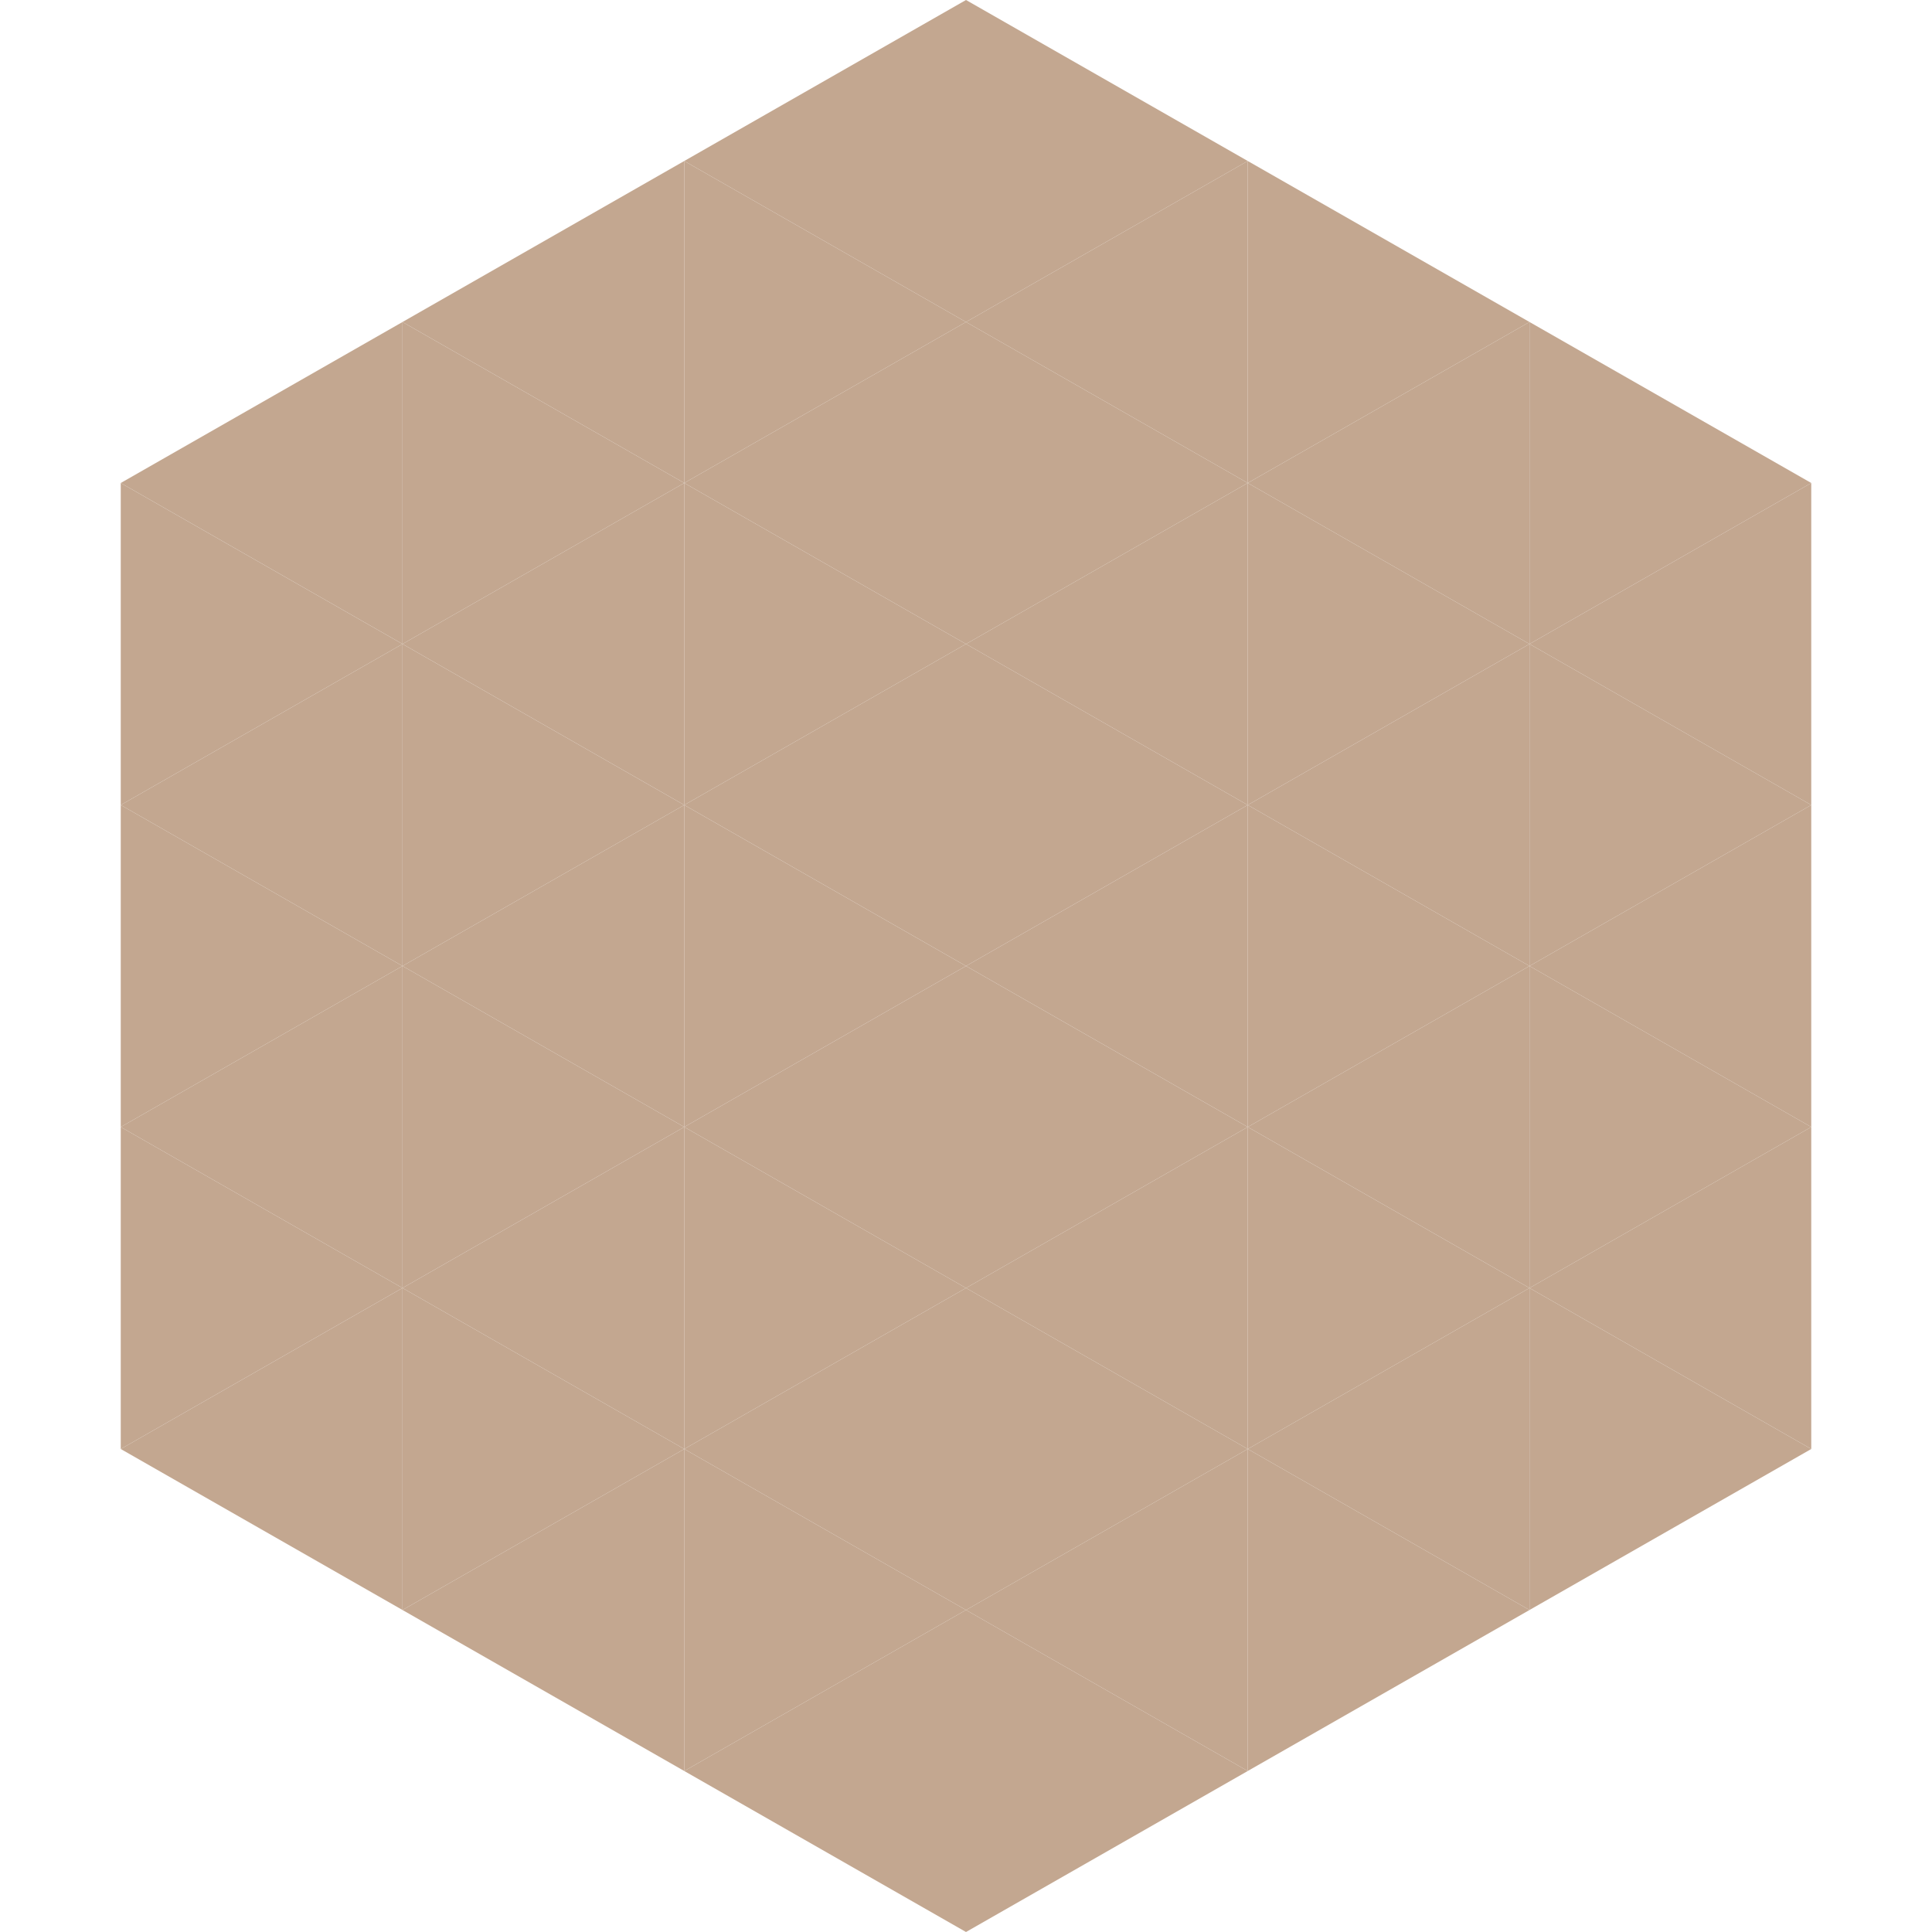 <?xml version="1.0"?>
<!-- Generated by SVGo -->
<svg width="240" height="240"
     xmlns="http://www.w3.org/2000/svg"
     xmlns:xlink="http://www.w3.org/1999/xlink">
<polygon points="50,40 15,60 50,80" style="fill:rgb(195,167,144)" />
<polygon points="190,40 225,60 190,80" style="fill:rgb(195,167,144)" />
<polygon points="15,60 50,80 15,100" style="fill:rgb(195,167,144)" />
<polygon points="225,60 190,80 225,100" style="fill:rgb(195,167,144)" />
<polygon points="50,80 15,100 50,120" style="fill:rgb(195,167,144)" />
<polygon points="190,80 225,100 190,120" style="fill:rgb(195,167,144)" />
<polygon points="15,100 50,120 15,140" style="fill:rgb(195,167,144)" />
<polygon points="225,100 190,120 225,140" style="fill:rgb(195,167,144)" />
<polygon points="50,120 15,140 50,160" style="fill:rgb(195,167,144)" />
<polygon points="190,120 225,140 190,160" style="fill:rgb(195,167,144)" />
<polygon points="15,140 50,160 15,180" style="fill:rgb(195,167,144)" />
<polygon points="225,140 190,160 225,180" style="fill:rgb(195,167,144)" />
<polygon points="50,160 15,180 50,200" style="fill:rgb(195,167,144)" />
<polygon points="190,160 225,180 190,200" style="fill:rgb(195,167,144)" />
<polygon points="15,180 50,200 15,220" style="fill:rgb(255,255,255); fill-opacity:0" />
<polygon points="225,180 190,200 225,220" style="fill:rgb(255,255,255); fill-opacity:0" />
<polygon points="50,0 85,20 50,40" style="fill:rgb(255,255,255); fill-opacity:0" />
<polygon points="190,0 155,20 190,40" style="fill:rgb(255,255,255); fill-opacity:0" />
<polygon points="85,20 50,40 85,60" style="fill:rgb(195,167,144)" />
<polygon points="155,20 190,40 155,60" style="fill:rgb(195,167,144)" />
<polygon points="50,40 85,60 50,80" style="fill:rgb(195,167,144)" />
<polygon points="190,40 155,60 190,80" style="fill:rgb(195,167,144)" />
<polygon points="85,60 50,80 85,100" style="fill:rgb(195,167,144)" />
<polygon points="155,60 190,80 155,100" style="fill:rgb(195,167,144)" />
<polygon points="50,80 85,100 50,120" style="fill:rgb(195,167,144)" />
<polygon points="190,80 155,100 190,120" style="fill:rgb(195,167,144)" />
<polygon points="85,100 50,120 85,140" style="fill:rgb(195,167,144)" />
<polygon points="155,100 190,120 155,140" style="fill:rgb(195,167,144)" />
<polygon points="50,120 85,140 50,160" style="fill:rgb(195,167,144)" />
<polygon points="190,120 155,140 190,160" style="fill:rgb(195,167,144)" />
<polygon points="85,140 50,160 85,180" style="fill:rgb(195,167,144)" />
<polygon points="155,140 190,160 155,180" style="fill:rgb(195,167,144)" />
<polygon points="50,160 85,180 50,200" style="fill:rgb(195,167,144)" />
<polygon points="190,160 155,180 190,200" style="fill:rgb(195,167,144)" />
<polygon points="85,180 50,200 85,220" style="fill:rgb(195,167,144)" />
<polygon points="155,180 190,200 155,220" style="fill:rgb(195,167,144)" />
<polygon points="120,0 85,20 120,40" style="fill:rgb(195,167,144)" />
<polygon points="120,0 155,20 120,40" style="fill:rgb(195,167,144)" />
<polygon points="85,20 120,40 85,60" style="fill:rgb(195,167,144)" />
<polygon points="155,20 120,40 155,60" style="fill:rgb(195,167,144)" />
<polygon points="120,40 85,60 120,80" style="fill:rgb(195,167,144)" />
<polygon points="120,40 155,60 120,80" style="fill:rgb(195,167,144)" />
<polygon points="85,60 120,80 85,100" style="fill:rgb(195,167,144)" />
<polygon points="155,60 120,80 155,100" style="fill:rgb(195,167,144)" />
<polygon points="120,80 85,100 120,120" style="fill:rgb(195,167,144)" />
<polygon points="120,80 155,100 120,120" style="fill:rgb(195,167,144)" />
<polygon points="85,100 120,120 85,140" style="fill:rgb(195,167,144)" />
<polygon points="155,100 120,120 155,140" style="fill:rgb(195,167,144)" />
<polygon points="120,120 85,140 120,160" style="fill:rgb(195,167,144)" />
<polygon points="120,120 155,140 120,160" style="fill:rgb(195,167,144)" />
<polygon points="85,140 120,160 85,180" style="fill:rgb(195,167,144)" />
<polygon points="155,140 120,160 155,180" style="fill:rgb(195,167,144)" />
<polygon points="120,160 85,180 120,200" style="fill:rgb(195,167,144)" />
<polygon points="120,160 155,180 120,200" style="fill:rgb(195,167,144)" />
<polygon points="85,180 120,200 85,220" style="fill:rgb(195,167,144)" />
<polygon points="155,180 120,200 155,220" style="fill:rgb(195,167,144)" />
<polygon points="120,200 85,220 120,240" style="fill:rgb(195,167,144)" />
<polygon points="120,200 155,220 120,240" style="fill:rgb(195,167,144)" />
<polygon points="85,220 120,240 85,260" style="fill:rgb(255,255,255); fill-opacity:0" />
<polygon points="155,220 120,240 155,260" style="fill:rgb(255,255,255); fill-opacity:0" />
</svg>
